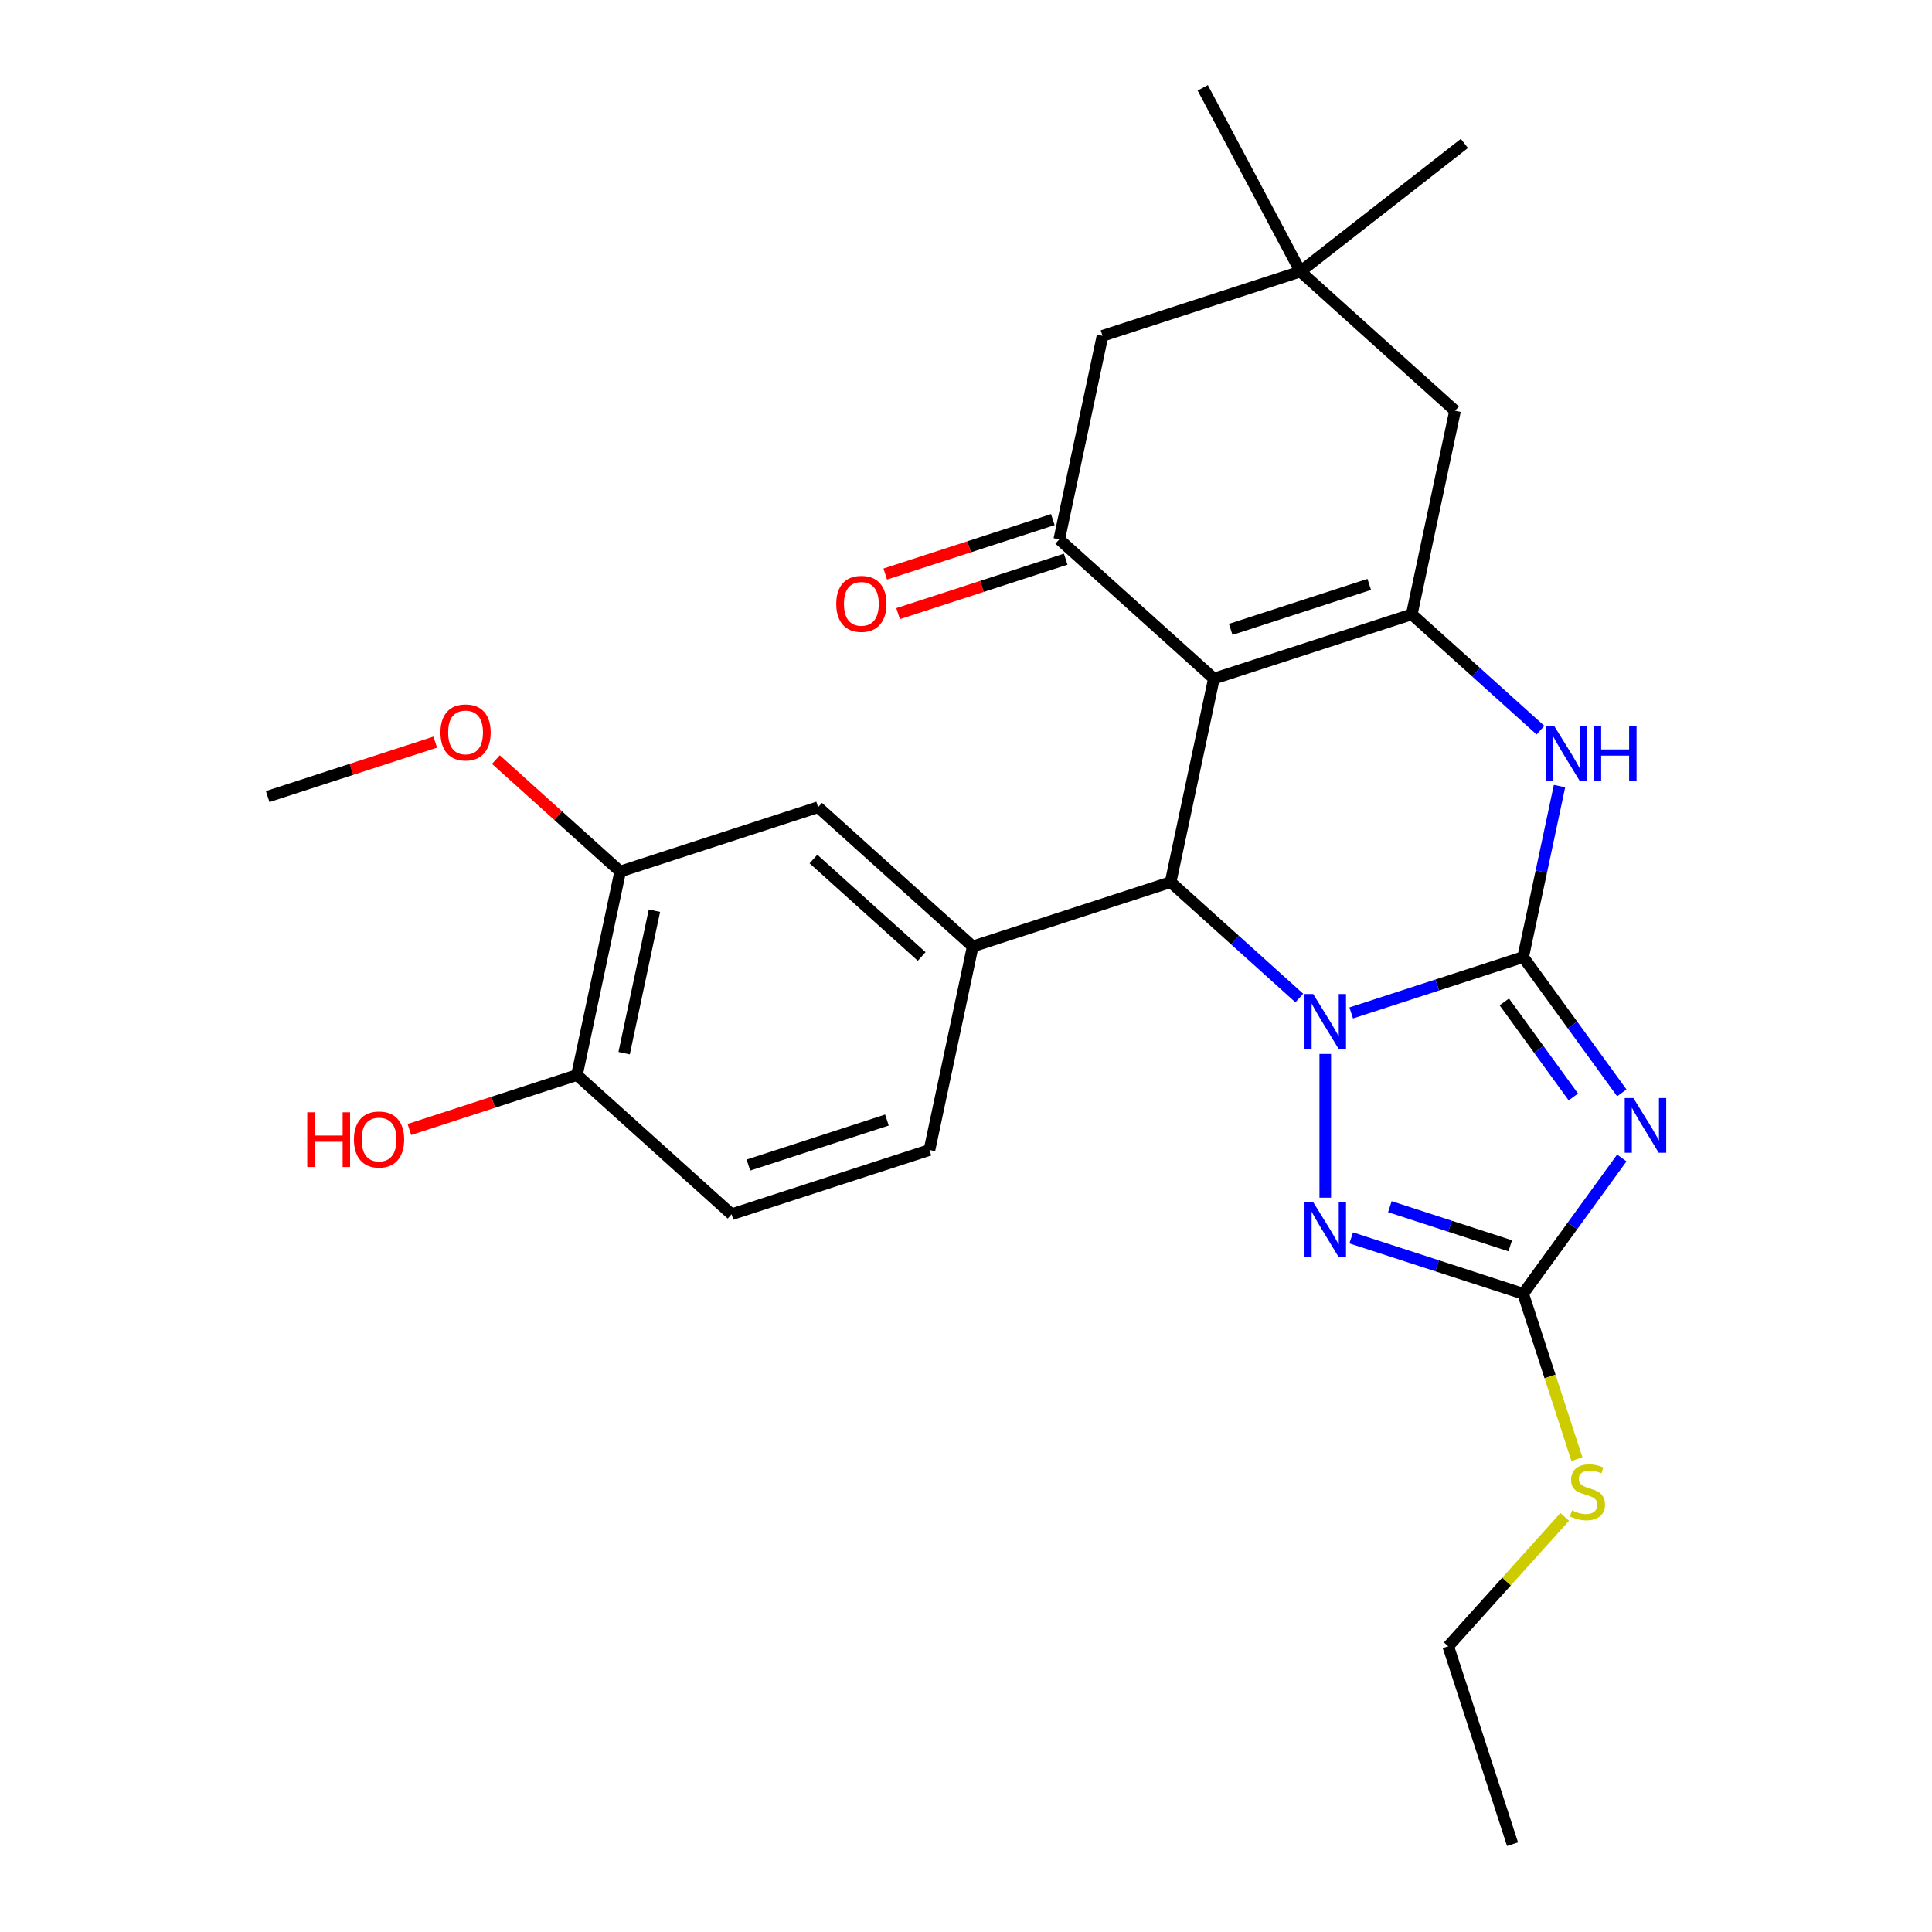 <?xml version='1.0' encoding='iso-8859-1'?>
<svg version='1.1' baseProfile='full'
              xmlns='http://www.w3.org/2000/svg'
                      xmlns:rdkit='http://www.rdkit.org/xml'
                      xmlns:xlink='http://www.w3.org/1999/xlink'
                  xml:space='preserve'
width='1000px' height='1000px' viewBox='0 0 1000 1000'>
<!-- END OF HEADER -->
<rect style='opacity:1.0;fill:#FFFFFF;stroke:none' width='1000' height='1000' x='0' y='0'> </rect>
<path class='bond-0' d='M 788.384,495.38 L 743.885,509.839' style='fill:none;fill-rule:evenodd;stroke:#000000;stroke-width:6px;stroke-linecap:butt;stroke-linejoin:miter;stroke-opacity:1' />
<path class='bond-0' d='M 743.885,509.839 L 699.386,524.297' style='fill:none;fill-rule:evenodd;stroke:#0000FF;stroke-width:6px;stroke-linecap:butt;stroke-linejoin:miter;stroke-opacity:1' />
<path class='bond-2' d='M 788.384,495.38 L 813.915,530.52' style='fill:none;fill-rule:evenodd;stroke:#000000;stroke-width:6px;stroke-linecap:butt;stroke-linejoin:miter;stroke-opacity:1' />
<path class='bond-2' d='M 813.915,530.52 L 839.446,565.66' style='fill:none;fill-rule:evenodd;stroke:#0000FF;stroke-width:6px;stroke-linecap:butt;stroke-linejoin:miter;stroke-opacity:1' />
<path class='bond-2' d='M 778.617,518.583 L 796.488,543.181' style='fill:none;fill-rule:evenodd;stroke:#000000;stroke-width:6px;stroke-linecap:butt;stroke-linejoin:miter;stroke-opacity:1' />
<path class='bond-2' d='M 796.488,543.181 L 814.36,567.78' style='fill:none;fill-rule:evenodd;stroke:#0000FF;stroke-width:6px;stroke-linecap:butt;stroke-linejoin:miter;stroke-opacity:1' />
<path class='bond-6' d='M 788.384,495.38 L 797.789,451.132' style='fill:none;fill-rule:evenodd;stroke:#000000;stroke-width:6px;stroke-linecap:butt;stroke-linejoin:miter;stroke-opacity:1' />
<path class='bond-6' d='M 797.789,451.132 L 807.195,406.884' style='fill:none;fill-rule:evenodd;stroke:#0000FF;stroke-width:6px;stroke-linecap:butt;stroke-linejoin:miter;stroke-opacity:1' />
<path class='bond-3' d='M 672.521,516.567 L 639.218,486.581' style='fill:none;fill-rule:evenodd;stroke:#0000FF;stroke-width:6px;stroke-linecap:butt;stroke-linejoin:miter;stroke-opacity:1' />
<path class='bond-3' d='M 639.218,486.581 L 605.915,456.595' style='fill:none;fill-rule:evenodd;stroke:#000000;stroke-width:6px;stroke-linecap:butt;stroke-linejoin:miter;stroke-opacity:1' />
<path class='bond-5' d='M 685.953,545.515 L 685.953,619.933' style='fill:none;fill-rule:evenodd;stroke:#0000FF;stroke-width:6px;stroke-linecap:butt;stroke-linejoin:miter;stroke-opacity:1' />
<path class='bond-1' d='M 628.308,351.247 L 730.738,317.965' style='fill:none;fill-rule:evenodd;stroke:#000000;stroke-width:6px;stroke-linecap:butt;stroke-linejoin:miter;stroke-opacity:1' />
<path class='bond-1' d='M 637.016,325.768 L 708.717,302.471' style='fill:none;fill-rule:evenodd;stroke:#000000;stroke-width:6px;stroke-linecap:butt;stroke-linejoin:miter;stroke-opacity:1' />
<path class='bond-8' d='M 628.308,351.247 L 548.269,279.18' style='fill:none;fill-rule:evenodd;stroke:#000000;stroke-width:6px;stroke-linecap:butt;stroke-linejoin:miter;stroke-opacity:1' />
<path class='bond-28' d='M 628.308,351.247 L 605.915,456.595' style='fill:none;fill-rule:evenodd;stroke:#000000;stroke-width:6px;stroke-linecap:butt;stroke-linejoin:miter;stroke-opacity:1' />
<path class='bond-7' d='M 839.446,599.366 L 813.915,634.506' style='fill:none;fill-rule:evenodd;stroke:#0000FF;stroke-width:6px;stroke-linecap:butt;stroke-linejoin:miter;stroke-opacity:1' />
<path class='bond-7' d='M 813.915,634.506 L 788.384,669.646' style='fill:none;fill-rule:evenodd;stroke:#000000;stroke-width:6px;stroke-linecap:butt;stroke-linejoin:miter;stroke-opacity:1' />
<path class='bond-9' d='M 605.915,456.595 L 503.484,489.877' style='fill:none;fill-rule:evenodd;stroke:#000000;stroke-width:6px;stroke-linecap:butt;stroke-linejoin:miter;stroke-opacity:1' />
<path class='bond-4' d='M 730.738,317.965 L 764.041,347.951' style='fill:none;fill-rule:evenodd;stroke:#000000;stroke-width:6px;stroke-linecap:butt;stroke-linejoin:miter;stroke-opacity:1' />
<path class='bond-4' d='M 764.041,347.951 L 797.344,377.937' style='fill:none;fill-rule:evenodd;stroke:#0000FF;stroke-width:6px;stroke-linecap:butt;stroke-linejoin:miter;stroke-opacity:1' />
<path class='bond-11' d='M 730.738,317.965 L 753.131,212.617' style='fill:none;fill-rule:evenodd;stroke:#000000;stroke-width:6px;stroke-linecap:butt;stroke-linejoin:miter;stroke-opacity:1' />
<path class='bond-27' d='M 699.386,640.729 L 743.885,655.187' style='fill:none;fill-rule:evenodd;stroke:#0000FF;stroke-width:6px;stroke-linecap:butt;stroke-linejoin:miter;stroke-opacity:1' />
<path class='bond-27' d='M 743.885,655.187 L 788.384,669.646' style='fill:none;fill-rule:evenodd;stroke:#000000;stroke-width:6px;stroke-linecap:butt;stroke-linejoin:miter;stroke-opacity:1' />
<path class='bond-27' d='M 719.392,624.58 L 750.541,634.701' style='fill:none;fill-rule:evenodd;stroke:#0000FF;stroke-width:6px;stroke-linecap:butt;stroke-linejoin:miter;stroke-opacity:1' />
<path class='bond-27' d='M 750.541,634.701 L 781.691,644.822' style='fill:none;fill-rule:evenodd;stroke:#000000;stroke-width:6px;stroke-linecap:butt;stroke-linejoin:miter;stroke-opacity:1' />
<path class='bond-18' d='M 788.384,669.646 L 802.294,712.455' style='fill:none;fill-rule:evenodd;stroke:#000000;stroke-width:6px;stroke-linecap:butt;stroke-linejoin:miter;stroke-opacity:1' />
<path class='bond-18' d='M 802.294,712.455 L 816.203,755.264' style='fill:none;fill-rule:evenodd;stroke:#CCCC00;stroke-width:6px;stroke-linecap:butt;stroke-linejoin:miter;stroke-opacity:1' />
<path class='bond-15' d='M 544.941,268.937 L 501.572,283.028' style='fill:none;fill-rule:evenodd;stroke:#000000;stroke-width:6px;stroke-linecap:butt;stroke-linejoin:miter;stroke-opacity:1' />
<path class='bond-15' d='M 501.572,283.028 L 458.203,297.12' style='fill:none;fill-rule:evenodd;stroke:#FF0000;stroke-width:6px;stroke-linecap:butt;stroke-linejoin:miter;stroke-opacity:1' />
<path class='bond-15' d='M 551.598,289.423 L 508.229,303.515' style='fill:none;fill-rule:evenodd;stroke:#000000;stroke-width:6px;stroke-linecap:butt;stroke-linejoin:miter;stroke-opacity:1' />
<path class='bond-15' d='M 508.229,303.515 L 464.859,317.606' style='fill:none;fill-rule:evenodd;stroke:#FF0000;stroke-width:6px;stroke-linecap:butt;stroke-linejoin:miter;stroke-opacity:1' />
<path class='bond-29' d='M 548.269,279.18 L 570.662,173.832' style='fill:none;fill-rule:evenodd;stroke:#000000;stroke-width:6px;stroke-linecap:butt;stroke-linejoin:miter;stroke-opacity:1' />
<path class='bond-10' d='M 503.484,489.877 L 423.446,417.81' style='fill:none;fill-rule:evenodd;stroke:#000000;stroke-width:6px;stroke-linecap:butt;stroke-linejoin:miter;stroke-opacity:1' />
<path class='bond-10' d='M 477.065,495.075 L 421.039,444.628' style='fill:none;fill-rule:evenodd;stroke:#000000;stroke-width:6px;stroke-linecap:butt;stroke-linejoin:miter;stroke-opacity:1' />
<path class='bond-16' d='M 503.484,489.877 L 481.092,595.226' style='fill:none;fill-rule:evenodd;stroke:#000000;stroke-width:6px;stroke-linecap:butt;stroke-linejoin:miter;stroke-opacity:1' />
<path class='bond-14' d='M 423.446,417.81 L 321.016,451.092' style='fill:none;fill-rule:evenodd;stroke:#000000;stroke-width:6px;stroke-linecap:butt;stroke-linejoin:miter;stroke-opacity:1' />
<path class='bond-12' d='M 753.131,212.617 L 673.093,140.55' style='fill:none;fill-rule:evenodd;stroke:#000000;stroke-width:6px;stroke-linecap:butt;stroke-linejoin:miter;stroke-opacity:1' />
<path class='bond-13' d='M 673.093,140.55 L 570.662,173.832' style='fill:none;fill-rule:evenodd;stroke:#000000;stroke-width:6px;stroke-linecap:butt;stroke-linejoin:miter;stroke-opacity:1' />
<path class='bond-22' d='M 673.093,140.55 L 757.963,74.242' style='fill:none;fill-rule:evenodd;stroke:#000000;stroke-width:6px;stroke-linecap:butt;stroke-linejoin:miter;stroke-opacity:1' />
<path class='bond-23' d='M 673.093,140.55 L 622.53,45.455' style='fill:none;fill-rule:evenodd;stroke:#000000;stroke-width:6px;stroke-linecap:butt;stroke-linejoin:miter;stroke-opacity:1' />
<path class='bond-20' d='M 321.016,451.092 L 288.843,422.124' style='fill:none;fill-rule:evenodd;stroke:#000000;stroke-width:6px;stroke-linecap:butt;stroke-linejoin:miter;stroke-opacity:1' />
<path class='bond-20' d='M 288.843,422.124 L 256.67,393.155' style='fill:none;fill-rule:evenodd;stroke:#FF0000;stroke-width:6px;stroke-linecap:butt;stroke-linejoin:miter;stroke-opacity:1' />
<path class='bond-30' d='M 321.016,451.092 L 298.623,556.441' style='fill:none;fill-rule:evenodd;stroke:#000000;stroke-width:6px;stroke-linecap:butt;stroke-linejoin:miter;stroke-opacity:1' />
<path class='bond-30' d='M 338.726,471.373 L 323.052,545.117' style='fill:none;fill-rule:evenodd;stroke:#000000;stroke-width:6px;stroke-linecap:butt;stroke-linejoin:miter;stroke-opacity:1' />
<path class='bond-19' d='M 481.092,595.226 L 378.661,628.507' style='fill:none;fill-rule:evenodd;stroke:#000000;stroke-width:6px;stroke-linecap:butt;stroke-linejoin:miter;stroke-opacity:1' />
<path class='bond-19' d='M 459.071,579.732 L 387.369,603.029' style='fill:none;fill-rule:evenodd;stroke:#000000;stroke-width:6px;stroke-linecap:butt;stroke-linejoin:miter;stroke-opacity:1' />
<path class='bond-17' d='M 298.623,556.441 L 378.661,628.507' style='fill:none;fill-rule:evenodd;stroke:#000000;stroke-width:6px;stroke-linecap:butt;stroke-linejoin:miter;stroke-opacity:1' />
<path class='bond-21' d='M 298.623,556.441 L 255.254,570.532' style='fill:none;fill-rule:evenodd;stroke:#000000;stroke-width:6px;stroke-linecap:butt;stroke-linejoin:miter;stroke-opacity:1' />
<path class='bond-21' d='M 255.254,570.532 L 211.885,584.623' style='fill:none;fill-rule:evenodd;stroke:#FF0000;stroke-width:6px;stroke-linecap:butt;stroke-linejoin:miter;stroke-opacity:1' />
<path class='bond-24' d='M 809.893,785.151 L 779.746,818.633' style='fill:none;fill-rule:evenodd;stroke:#CCCC00;stroke-width:6px;stroke-linecap:butt;stroke-linejoin:miter;stroke-opacity:1' />
<path class='bond-24' d='M 779.746,818.633 L 749.599,852.115' style='fill:none;fill-rule:evenodd;stroke:#000000;stroke-width:6px;stroke-linecap:butt;stroke-linejoin:miter;stroke-opacity:1' />
<path class='bond-25' d='M 225.285,384.124 L 181.916,398.216' style='fill:none;fill-rule:evenodd;stroke:#FF0000;stroke-width:6px;stroke-linecap:butt;stroke-linejoin:miter;stroke-opacity:1' />
<path class='bond-25' d='M 181.916,398.216 L 138.547,412.307' style='fill:none;fill-rule:evenodd;stroke:#000000;stroke-width:6px;stroke-linecap:butt;stroke-linejoin:miter;stroke-opacity:1' />
<path class='bond-26' d='M 749.599,852.115 L 782.881,954.545' style='fill:none;fill-rule:evenodd;stroke:#000000;stroke-width:6px;stroke-linecap:butt;stroke-linejoin:miter;stroke-opacity:1' />
<path  class='atom-1' d='M 679.693 514.502
L 688.973 529.502
Q 689.893 530.982, 691.373 533.662
Q 692.853 536.342, 692.933 536.502
L 692.933 514.502
L 696.693 514.502
L 696.693 542.822
L 692.813 542.822
L 682.853 526.422
Q 681.693 524.502, 680.453 522.302
Q 679.253 520.102, 678.893 519.422
L 678.893 542.822
L 675.213 542.822
L 675.213 514.502
L 679.693 514.502
' fill='#0000FF'/>
<path  class='atom-3' d='M 845.43 568.353
L 854.71 583.353
Q 855.63 584.833, 857.11 587.513
Q 858.59 590.193, 858.67 590.353
L 858.67 568.353
L 862.43 568.353
L 862.43 596.673
L 858.55 596.673
L 848.59 580.273
Q 847.43 578.353, 846.19 576.153
Q 844.99 573.953, 844.63 573.273
L 844.63 596.673
L 840.95 596.673
L 840.95 568.353
L 845.43 568.353
' fill='#0000FF'/>
<path  class='atom-6' d='M 679.693 622.204
L 688.973 637.204
Q 689.893 638.684, 691.373 641.364
Q 692.853 644.044, 692.933 644.204
L 692.933 622.204
L 696.693 622.204
L 696.693 650.524
L 692.813 650.524
L 682.853 634.124
Q 681.693 632.204, 680.453 630.004
Q 679.253 627.804, 678.893 627.124
L 678.893 650.524
L 675.213 650.524
L 675.213 622.204
L 679.693 622.204
' fill='#0000FF'/>
<path  class='atom-7' d='M 804.517 375.872
L 813.797 390.872
Q 814.717 392.352, 816.197 395.032
Q 817.677 397.712, 817.757 397.872
L 817.757 375.872
L 821.517 375.872
L 821.517 404.192
L 817.637 404.192
L 807.677 387.792
Q 806.517 385.872, 805.277 383.672
Q 804.077 381.472, 803.717 380.792
L 803.717 404.192
L 800.037 404.192
L 800.037 375.872
L 804.517 375.872
' fill='#0000FF'/>
<path  class='atom-7' d='M 824.917 375.872
L 828.757 375.872
L 828.757 387.912
L 843.237 387.912
L 843.237 375.872
L 847.077 375.872
L 847.077 404.192
L 843.237 404.192
L 843.237 391.112
L 828.757 391.112
L 828.757 404.192
L 824.917 404.192
L 824.917 375.872
' fill='#0000FF'/>
<path  class='atom-16' d='M 432.839 312.542
Q 432.839 305.742, 436.199 301.942
Q 439.559 298.142, 445.839 298.142
Q 452.119 298.142, 455.479 301.942
Q 458.839 305.742, 458.839 312.542
Q 458.839 319.422, 455.439 323.342
Q 452.039 327.222, 445.839 327.222
Q 439.599 327.222, 436.199 323.342
Q 432.839 319.462, 432.839 312.542
M 445.839 324.022
Q 450.159 324.022, 452.479 321.142
Q 454.839 318.222, 454.839 312.542
Q 454.839 306.982, 452.479 304.182
Q 450.159 301.342, 445.839 301.342
Q 441.519 301.342, 439.159 304.142
Q 436.839 306.942, 436.839 312.542
Q 436.839 318.262, 439.159 321.142
Q 441.519 324.022, 445.839 324.022
' fill='#FF0000'/>
<path  class='atom-19' d='M 813.666 781.797
Q 813.986 781.917, 815.306 782.477
Q 816.626 783.037, 818.066 783.397
Q 819.546 783.717, 820.986 783.717
Q 823.666 783.717, 825.226 782.437
Q 826.786 781.117, 826.786 778.837
Q 826.786 777.277, 825.986 776.317
Q 825.226 775.357, 824.026 774.837
Q 822.826 774.317, 820.826 773.717
Q 818.306 772.957, 816.786 772.237
Q 815.306 771.517, 814.226 769.997
Q 813.186 768.477, 813.186 765.917
Q 813.186 762.357, 815.586 760.157
Q 818.026 757.957, 822.826 757.957
Q 826.106 757.957, 829.826 759.517
L 828.906 762.597
Q 825.506 761.197, 822.946 761.197
Q 820.186 761.197, 818.666 762.357
Q 817.146 763.477, 817.186 765.437
Q 817.186 766.957, 817.946 767.877
Q 818.746 768.797, 819.866 769.317
Q 821.026 769.837, 822.946 770.437
Q 825.506 771.237, 827.026 772.037
Q 828.546 772.837, 829.626 774.477
Q 830.746 776.077, 830.746 778.837
Q 830.746 782.757, 828.106 784.877
Q 825.506 786.957, 821.146 786.957
Q 818.626 786.957, 816.706 786.397
Q 814.826 785.877, 812.586 784.957
L 813.666 781.797
' fill='#CCCC00'/>
<path  class='atom-21' d='M 227.977 379.105
Q 227.977 372.305, 231.337 368.505
Q 234.697 364.705, 240.977 364.705
Q 247.257 364.705, 250.617 368.505
Q 253.977 372.305, 253.977 379.105
Q 253.977 385.985, 250.577 389.905
Q 247.177 393.785, 240.977 393.785
Q 234.737 393.785, 231.337 389.905
Q 227.977 386.025, 227.977 379.105
M 240.977 390.585
Q 245.297 390.585, 247.617 387.705
Q 249.977 384.785, 249.977 379.105
Q 249.977 373.545, 247.617 370.745
Q 245.297 367.905, 240.977 367.905
Q 236.657 367.905, 234.297 370.705
Q 231.977 373.505, 231.977 379.105
Q 231.977 384.825, 234.297 387.705
Q 236.657 390.585, 240.977 390.585
' fill='#FF0000'/>
<path  class='atom-22' d='M 159.032 575.722
L 162.872 575.722
L 162.872 587.762
L 177.352 587.762
L 177.352 575.722
L 181.192 575.722
L 181.192 604.042
L 177.352 604.042
L 177.352 590.962
L 162.872 590.962
L 162.872 604.042
L 159.032 604.042
L 159.032 575.722
' fill='#FF0000'/>
<path  class='atom-22' d='M 183.192 589.802
Q 183.192 583.002, 186.552 579.202
Q 189.912 575.402, 196.192 575.402
Q 202.472 575.402, 205.832 579.202
Q 209.192 583.002, 209.192 589.802
Q 209.192 596.682, 205.792 600.602
Q 202.392 604.482, 196.192 604.482
Q 189.952 604.482, 186.552 600.602
Q 183.192 596.722, 183.192 589.802
M 196.192 601.282
Q 200.512 601.282, 202.832 598.402
Q 205.192 595.482, 205.192 589.802
Q 205.192 584.242, 202.832 581.442
Q 200.512 578.602, 196.192 578.602
Q 191.872 578.602, 189.512 581.402
Q 187.192 584.202, 187.192 589.802
Q 187.192 595.522, 189.512 598.402
Q 191.872 601.282, 196.192 601.282
' fill='#FF0000'/>
</svg>
